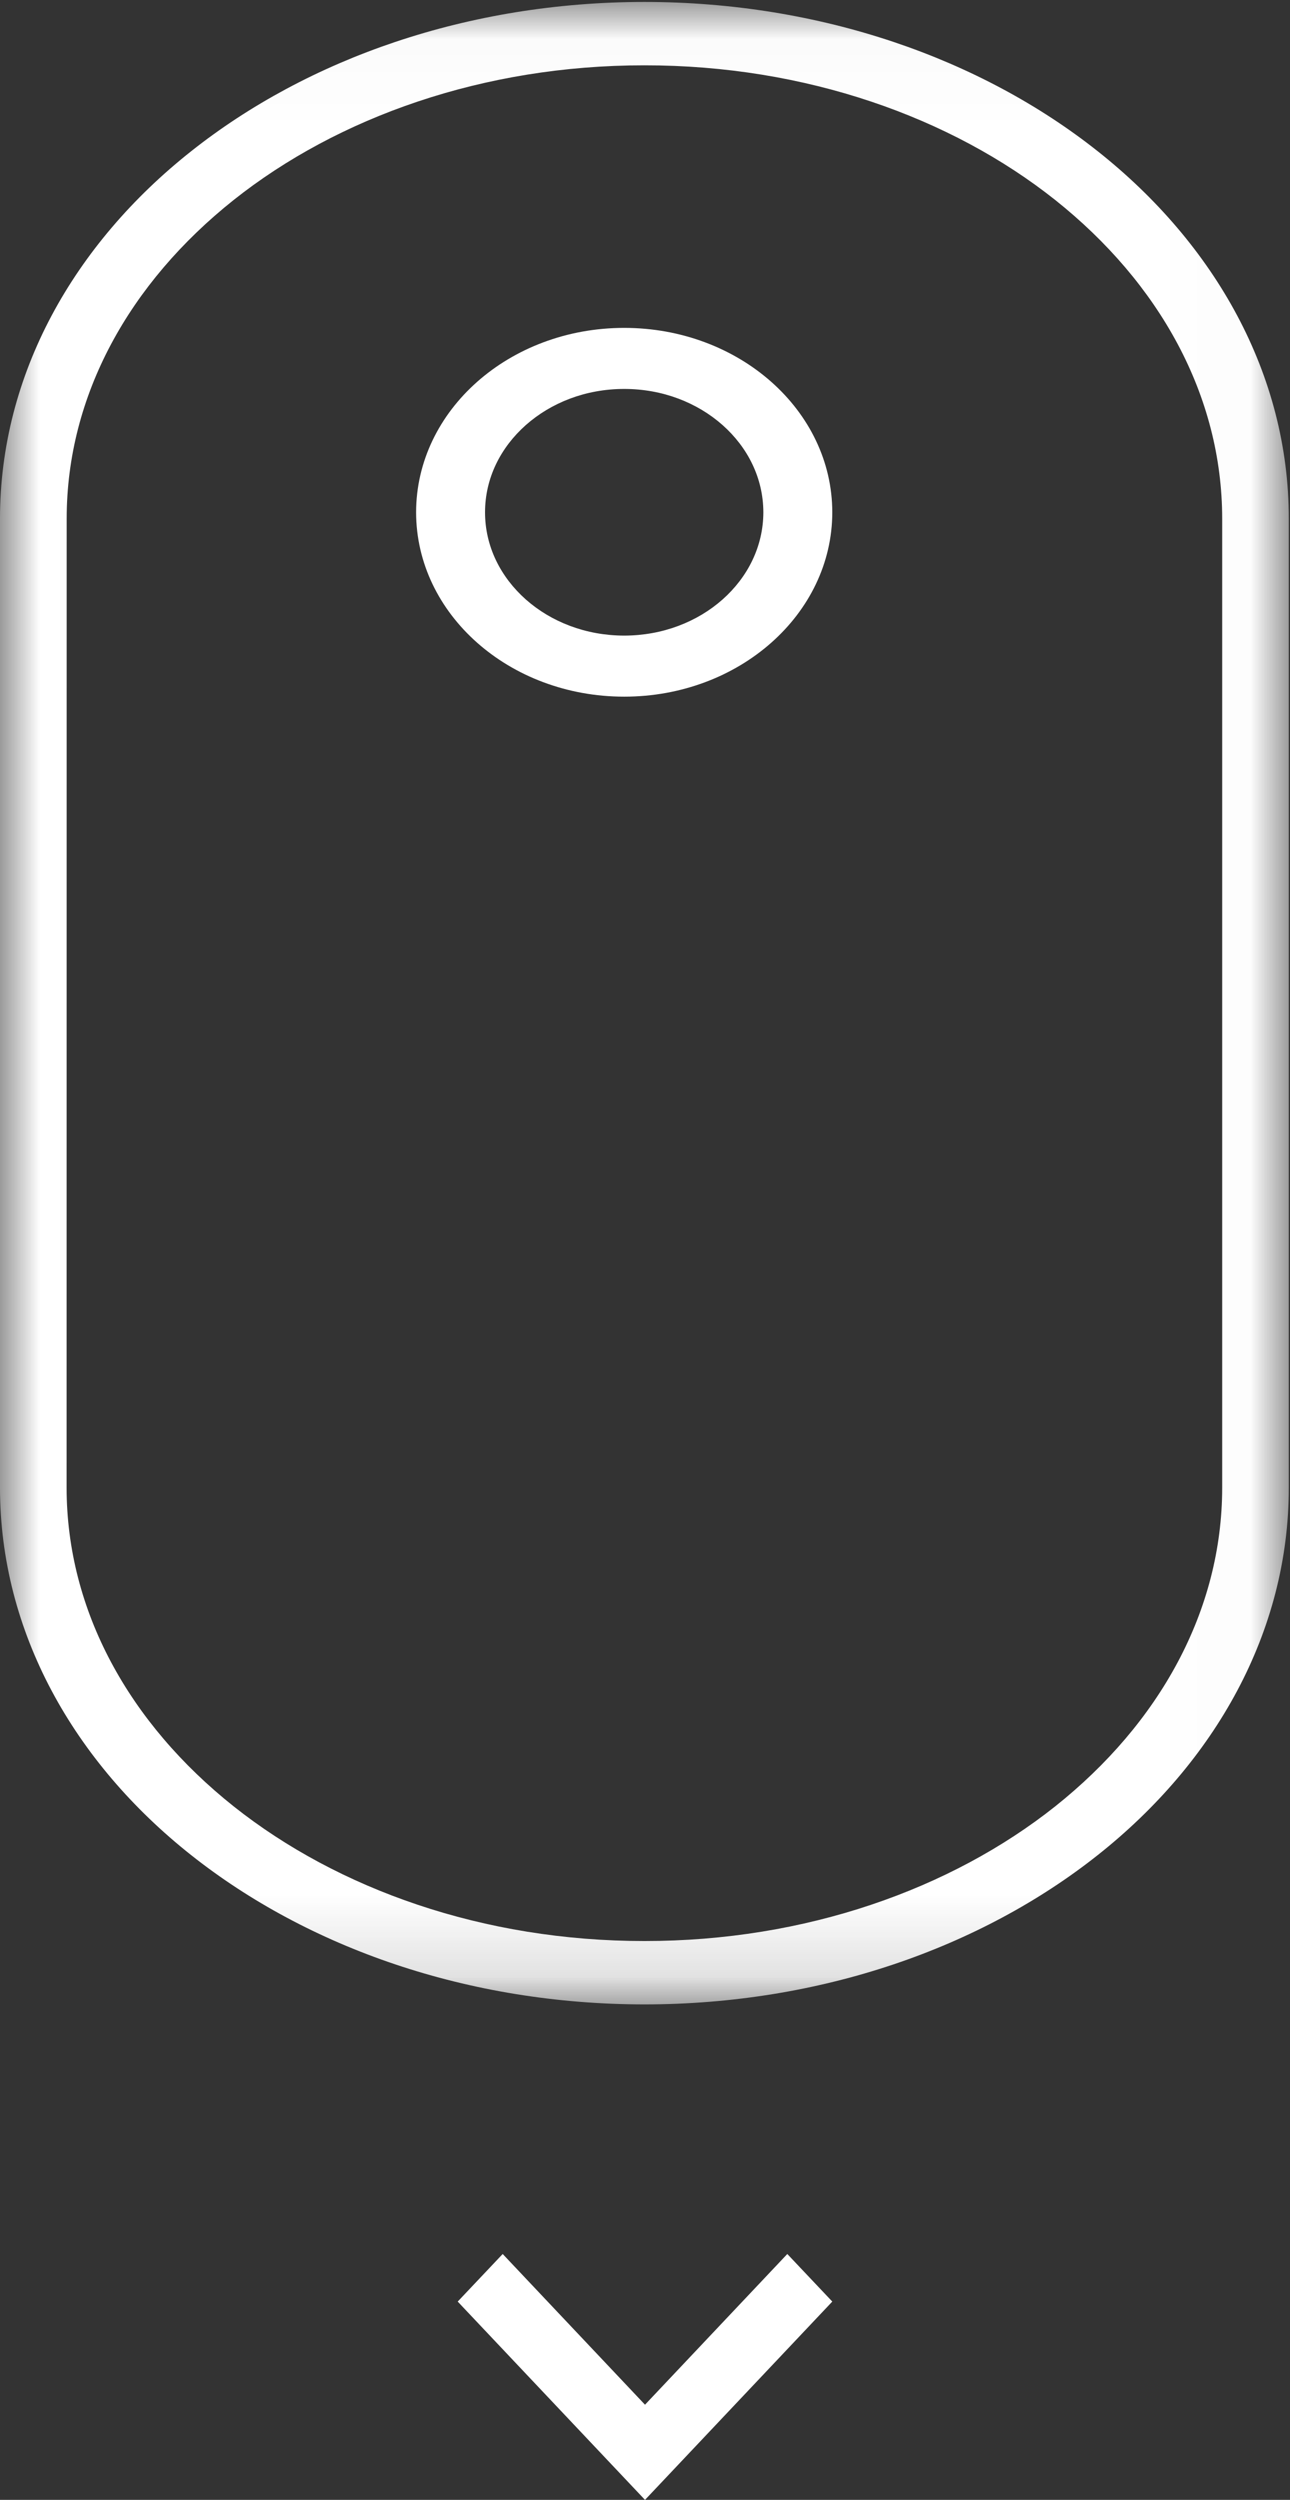 <?xml version="1.0" encoding="UTF-8"?>
<svg width="16px" height="31px" viewBox="0 0 16 31" version="1.1" xmlns="http://www.w3.org/2000/svg" xmlns:xlink="http://www.w3.org/1999/xlink">
    <rect x="0" y="0" width="16" height="31" fill="#333333" stroke="none"/>
    <!-- Generator: Sketch 52.6 (67491) - http://www.bohemiancoding.com/sketch -->
    <title>Group 8</title>
    <desc>Created with Sketch.</desc>
    <defs>
        <polygon id="path-1" points="1.84207066e-05 0.024 15.985 0.024 15.985 24.856 1.84207066e-05 24.856"></polygon>
    </defs>
    <g id="Page-1" stroke="none" stroke-width="1" fill="none" fill-rule="evenodd">
        <g id="Home-/-desktop" transform="translate(-712, -639)">
            <g id="Group-8" transform="translate(712, 639)">
                <g id="Group-3">
                    <mask id="mask-2" fill="white">
                        <use xlink:href="#path-1"></use>
                    </mask>
                    <g id="Clip-2"></g>
                    <path d="M15.159,18.448 C15.158,19.978 14.38,21.371 13.088,22.4 C11.796,23.426 9.992,24.071 7.993,24.07 C5.993,24.071 4.19,23.426 2.898,22.4 C1.605,21.371 0.827,19.978 0.826,18.448 L0.827,6.432 C0.827,4.902 1.605,3.509 2.898,2.48 C4.19,1.454 5.993,0.809 7.993,0.81 C9.992,0.809 11.796,1.454 13.088,2.48 C14.38,3.509 15.158,4.902 15.159,6.432 L15.159,18.448 L15.159,18.448 Z M15.985,18.448 L15.985,6.432 C15.986,4.64 15.067,3.026 13.617,1.877 C12.166,0.726 10.179,0.025 7.993,0.024 C5.806,0.025 3.82,0.726 2.369,1.877 C0.918,3.026 -0,4.64 0,6.432 L1.85328185e-05,18.448 C-0,20.239 0.918,21.854 2.369,23.003 C3.82,24.153 5.806,24.855 7.993,24.856 C10.179,24.855 12.166,24.153 13.617,23.003 C15.067,21.854 15.986,20.239 15.985,18.448 L15.985,18.448 Z" id="Fill-1" fill="#FFFFFF" mask="url(#mask-2)"></path>
                </g>
                <path d="M7.742,7.882 C7.264,7.881 6.835,7.711 6.522,7.434 C6.209,7.156 6.016,6.776 6.016,6.353 C6.016,5.929 6.209,5.549 6.522,5.271 C6.835,4.994 7.264,4.823 7.742,4.823 C8.22,4.823 8.649,4.994 8.962,5.271 C9.275,5.549 9.467,5.929 9.468,6.353 C9.467,6.776 9.275,7.156 8.962,7.434 C8.649,7.711 8.22,7.881 7.742,7.882 M7.742,4.066 C6.317,4.066 5.162,5.089 5.161,6.353 C5.162,7.616 6.317,8.639 7.742,8.639 C9.167,8.639 10.322,7.616 10.323,6.353 C10.322,5.089 9.167,4.066 7.742,4.066" id="Fill-4" fill="#FFFFFF"></path>
                <polygon id="Fill-6" fill="#FFFFFF" points="10.323 28.541 9.765 27.951 8 29.82 6.235 27.951 5.677 28.541 8 31"></polygon>
            </g>
        </g>
    </g>
</svg>